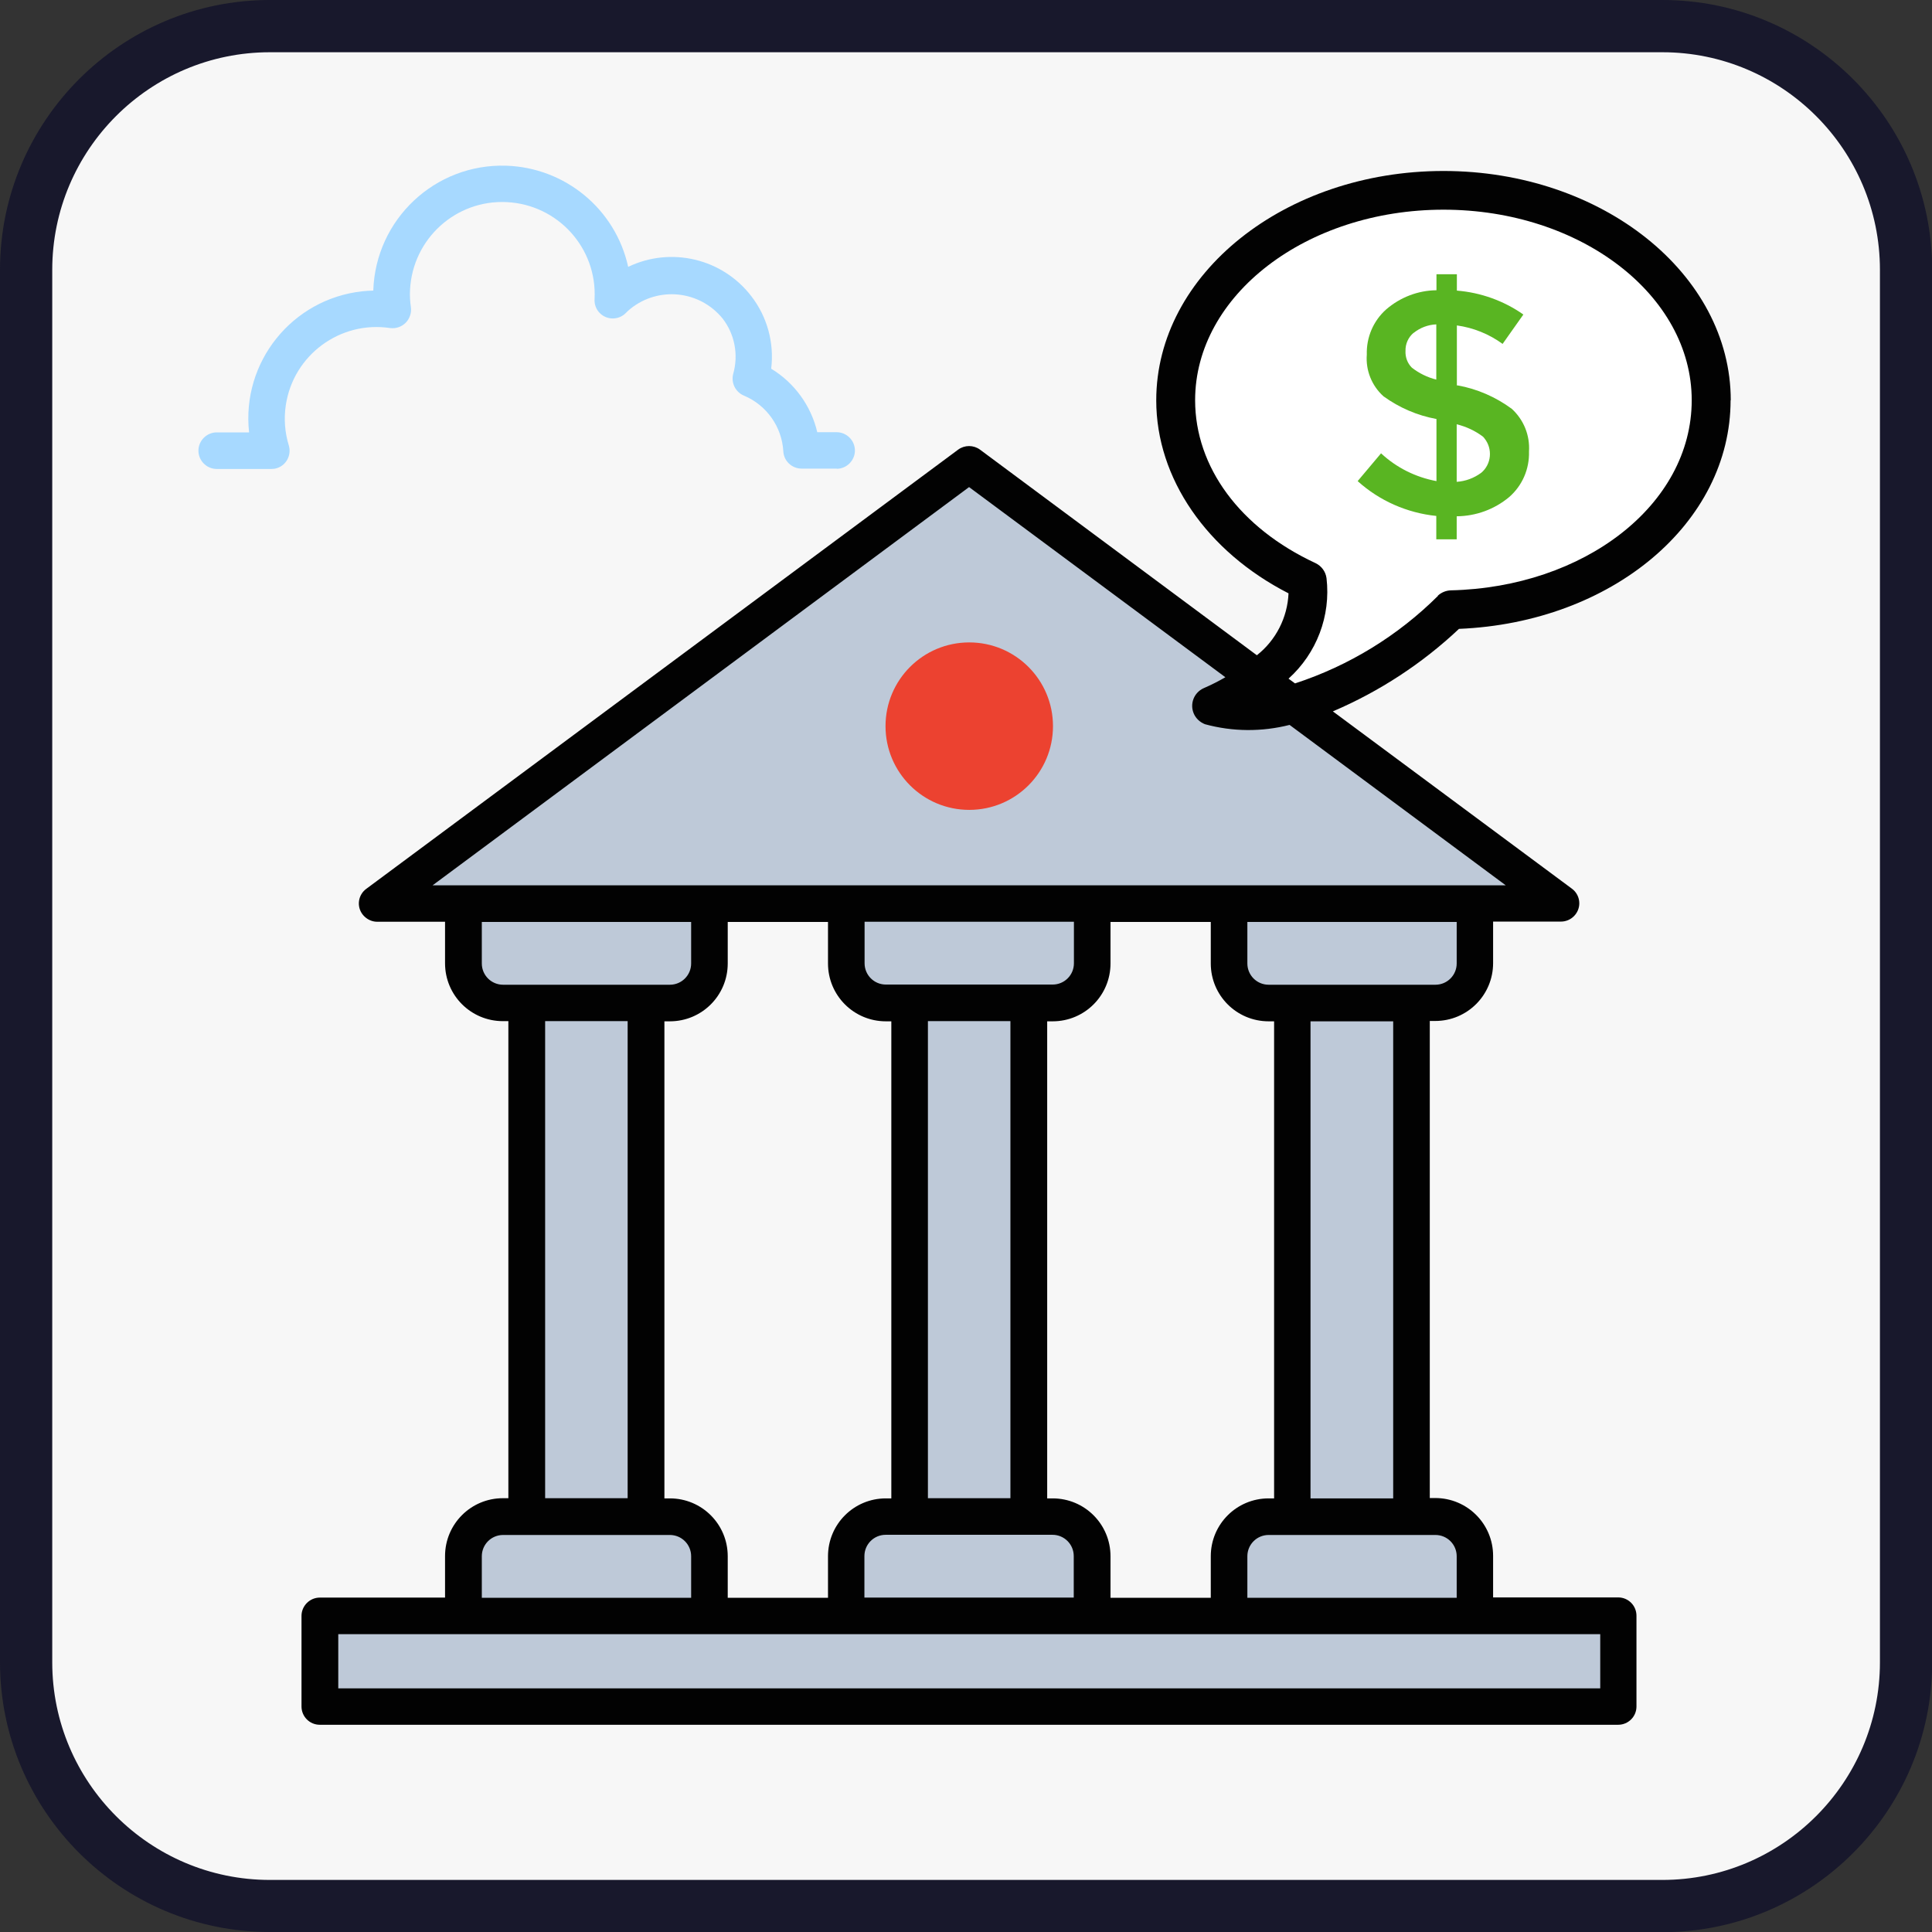 <?xml version="1.0" encoding="UTF-8"?><svg id="Layer_2" xmlns="http://www.w3.org/2000/svg" viewBox="0 0 109.83 109.83"><rect x="0" y="0" width="109.83" height="109.83" fill="#333333" stroke="none"/><defs><style>.cls-1{fill:#f7f7f7;}.cls-1,.cls-2,.cls-3,.cls-4,.cls-5,.cls-6,.cls-7,.cls-8{stroke-width:0px;}.cls-2{fill:#59b522;}.cls-3{fill:#18182c;}.cls-4{fill:#a7d9ff;}.cls-5{fill:#bec9d8;}.cls-6{fill:#fff;}.cls-7{fill:#ec4230;}.cls-8{fill:#020202;}</style></defs><g id="construction_financing_PP"><g id="icon-finance-your-site"><g id="bg-2"><rect class="cls-1" x=".49" y=".49" width="108.84" height="108.84" rx="14.84" ry="14.84"/><path class="cls-3" d="M94.49,109.83H15.34c-8.46,0-15.34-6.88-15.34-15.34V15.34C0,6.88,6.88,0,15.34,0h79.16c8.46,0,15.34,6.88,15.34,15.34v79.16c0,8.46-6.88,15.34-15.34,15.34ZM15.34,2.97c-6.82,0-12.37,5.55-12.37,12.37v79.16c0,6.82,5.55,12.37,12.37,12.37h79.16c6.82,0,12.37-5.55,12.37-12.37V15.34c0-6.82-5.55-12.37-12.37-12.37H15.34Z"/></g><g id="bank"><g id="Path_56955"><path class="cls-5" d="M23.18,50.68l32.05-23.96,32.21,23.96H23.18Z"/></g><g id="Rectangle_1074"><rect class="cls-5" x="18.3" y="91.53" width="74.21" height="4.95"/></g><g id="Rectangle_1071"><rect class="cls-5" x="29.19" y="55.91" width="7.92" height="29.68"/></g><g id="Rectangle_1072"><rect class="cls-5" x="51.94" y="55.91" width="6.93" height="29.68"/></g><g id="Rectangle_1073"><rect class="cls-5" x="73.71" y="55.91" width="6.93" height="29.68"/></g><g id="Path_56956"><path class="cls-6" d="M69.72,40.07c1.58-.96,4.93-3.82,4.72-6.72-2.47-1.35-7.63-4.64-7.63-11.07,0-1.71,2.46-11.46,15.08-11.44,12.62.02,15.43,9.12,15.43,11.44s-.95,11.19-14.74,12.47c-3.59,3.66-9.88,6.4-12.85,5.32Z"/></g><g id="Path_56945"><path class="cls-2" d="M81.65,30.66v-1.33c-1.66-.17-3.23-.86-4.47-1.98l1.33-1.58c.88.82,1.97,1.36,3.15,1.58v-3.53c-1.09-.2-2.11-.64-3.01-1.29-.67-.6-1.02-1.48-.95-2.37-.03-.98.37-1.92,1.1-2.57.8-.69,1.81-1.08,2.86-1.09v-.91h1.16v.93c1.36.11,2.67.58,3.78,1.36l-1.18,1.67c-.77-.56-1.66-.92-2.6-1.05v3.41h.05c1.11.2,2.16.66,3.07,1.33.68.62,1.04,1.51.98,2.43.03.99-.38,1.94-1.13,2.59-.84.7-1.89,1.08-2.98,1.09v1.31h-1.16ZM80.36,18.92c-.3.25-.47.63-.46,1.02-.02.36.11.71.36.96.41.32.88.55,1.39.68v-3.14c-.47.02-.92.19-1.28.48h0ZM84.19,26.89c.6-.49.68-1.38.19-1.98-.02-.03-.05-.06-.08-.09-.44-.33-.95-.57-1.49-.7v3.27c.5-.03.98-.21,1.39-.51h0Z"/></g><g id="Path_56946"><path class="cls-7" d="M55.1,36.52c-2.63,0-4.76,2.13-4.76,4.76s2.13,4.76,4.76,4.76,4.76-2.13,4.76-4.76-2.13-4.76-4.76-4.76h0Z"/></g><g id="Path_56947"><path class="cls-5" d="M26.35,51.37v3.4c0,1.24,1.01,2.25,2.25,2.25h9.48c1.24,0,2.25-1.01,2.25-2.25h0v-3.4h-13.98Z"/></g><g id="Path_56948"><path class="cls-5" d="M48.11,51.37v3.4c0,1.24,1.01,2.25,2.25,2.25h9.48c1.24,0,2.25-1.01,2.25-2.25h0v-3.4h-13.98Z"/></g><g id="Path_56949"><path class="cls-5" d="M69.87,51.37v3.4c0,1.24,1.01,2.25,2.25,2.25h9.48c1.24,0,2.25-1.01,2.25-2.25h0v-3.4h-13.98Z"/></g><g id="Path_56950"><path class="cls-5" d="M26.35,91.86v-3.4c0-1.24,1.01-2.25,2.25-2.25h9.48c1.24,0,2.25,1.01,2.25,2.25v3.4h-13.98Z"/></g><g id="Path_56951"><path class="cls-5" d="M48.11,91.86v-3.4c0-1.24,1.01-2.25,2.25-2.25h9.48c1.24,0,2.25,1.01,2.25,2.25v3.4h-13.98Z"/></g><g id="Path_56952"><path class="cls-5" d="M69.87,91.86v-3.4c0-1.24,1.01-2.25,2.25-2.25h9.48c1.24,0,2.25,1.01,2.25,2.25v3.4h-13.98Z"/></g><g id="Path_56953"><path class="cls-4" d="M47.57,26.64h-2c-.55,0-1.01-.43-1.04-.98-.08-1.4-.95-2.63-2.24-3.17-.48-.2-.74-.73-.61-1.23.31-1.09.09-2.26-.6-3.15-1.3-1.6-3.64-1.85-5.25-.55-.09.07-.17.15-.25.23-.4.41-1.06.42-1.47.02-.22-.21-.33-.51-.31-.81.15-2.9-2.08-5.36-4.98-5.51-2.9-.15-5.36,2.08-5.51,4.98-.02.33,0,.67.05,1,.04.32-.07.65-.3.88-.23.23-.55.34-.88.3-2.84-.43-5.5,1.53-5.93,4.37-.12.77-.06,1.56.17,2.31.16.55-.15,1.13-.7,1.29-.1.03-.2.04-.3.04h-3.1c-.57,0-1.04-.47-1.04-1.04s.47-1.04,1.04-1.04h1.84c-.44-3.99,2.44-7.58,6.43-8.02.21-.02.42-.04.63-.04.13-4.05,3.51-7.23,7.56-7.1,3.35.11,6.21,2.47,6.93,5.75,2.44-1.17,5.37-.47,7.01,1.68.9,1.17,1.3,2.65,1.12,4.11,1.32.8,2.27,2.11,2.62,3.61h1.1c.57,0,1.04.47,1.04,1.04s-.47,1.04-1.04,1.04h0Z"/></g><g id="Path_56954"><path class="cls-8" d="M98.39,22.76c0-7.19-7.32-13.04-16.33-13.04s-16.33,5.85-16.33,13.04c0,4.43,2.87,8.59,7.52,10.97-.06,1.38-.72,2.67-1.8,3.52l-15.74-11.69c-.37-.27-.87-.27-1.24,0l-33.65,24.97c-.46.34-.56.99-.21,1.45.2.26.51.42.83.42h3.86v2.36c0,1.82,1.47,3.29,3.29,3.29h.31v27.12h-.31c-1.82,0-3.29,1.47-3.29,3.29v2.36h-7.12c-.57,0-1.04.47-1.04,1.04v5.15c0,.57.46,1.04,1.04,1.04h73.81c.57,0,1.04-.46,1.04-1.04h0v-5.16c0-.57-.46-1.04-1.04-1.04h-7.11v-2.36c0-1.82-1.47-3.29-3.29-3.29h-.31v-27.12h.31c1.82,0,3.29-1.47,3.29-3.29v-2.36h3.86c.57,0,1.04-.47,1.04-1.04,0-.33-.16-.64-.42-.83l-13.59-10.08c2.65-1.13,5.08-2.72,7.17-4.69,8.69-.36,15.44-6.01,15.44-13ZM27.39,54.77v-2.36h11.9v2.36c0,.67-.54,1.21-1.21,1.21h-9.48c-.67,0-1.21-.54-1.21-1.21ZM47.07,52.41v2.36c0,1.82,1.47,3.29,3.29,3.29h.31v27.12h-.31c-1.82,0-3.29,1.47-3.29,3.29v2.36h-5.7v-2.36c0-1.82-1.47-3.29-3.29-3.29h-.31v-27.12h.31c1.82,0,3.29-1.47,3.29-3.29v-2.36h5.7ZM68.83,52.41v2.36c0,1.82,1.47,3.29,3.29,3.29h.31v27.12h-.31c-1.82,0-3.29,1.47-3.29,3.29v2.36h-5.7v-2.36c0-1.82-1.47-3.29-3.29-3.29h-.31v-27.12h.31c1.82,0,3.29-1.47,3.29-3.29v-2.36h5.7ZM52.75,58.05h4.69v27.12h-4.69v-27.12ZM59.52,87.25h.31c.67,0,1.21.54,1.21,1.21v2.36h-11.9v-2.36c0-.67.54-1.21,1.21-1.21h9.17,0ZM61.05,54.76c0,.67-.54,1.21-1.21,1.21h-9.48c-.67,0-1.21-.54-1.21-1.21v-2.36h11.9v2.36ZM30.99,58.05h4.69v27.12h-4.69v-27.12ZM27.39,88.47c0-.67.54-1.21,1.21-1.21h9.48c.67,0,1.21.54,1.21,1.21v2.36h-11.9v-2.36ZM90.96,95.98H19.23v-3.08h71.74v3.08ZM82.81,88.47v2.36h-11.9v-2.36c0-.67.54-1.21,1.21-1.21h9.48c.67,0,1.21.54,1.21,1.21ZM79.2,85.18h-4.7v-27.12h4.7v27.12ZM82.81,54.77c0,.67-.54,1.21-1.21,1.21h-9.48c-.67,0-1.21-.54-1.21-1.21v-2.36h11.9v2.36ZM85.6,50.33H24.59l30.5-22.64,14.57,10.81c-.38.22-.79.43-1.23.62-.56.25-.81.9-.56,1.46.12.27.35.48.63.59,1.57.43,3.23.44,4.81.04l12.29,9.12ZM81.75,33.87c-2.28,2.27-5.07,3.98-8.13,4.98l-.37-.27c1.6-1.44,2.41-3.57,2.16-5.71-.05-.38-.29-.7-.63-.86-4.28-1.99-6.84-5.45-6.84-9.26,0-5.97,6.33-10.83,14.12-10.83s14.11,4.86,14.11,10.83-6.14,10.64-13.7,10.81c-.27.01-.54.12-.74.31Z"/></g></g></g></g></svg>